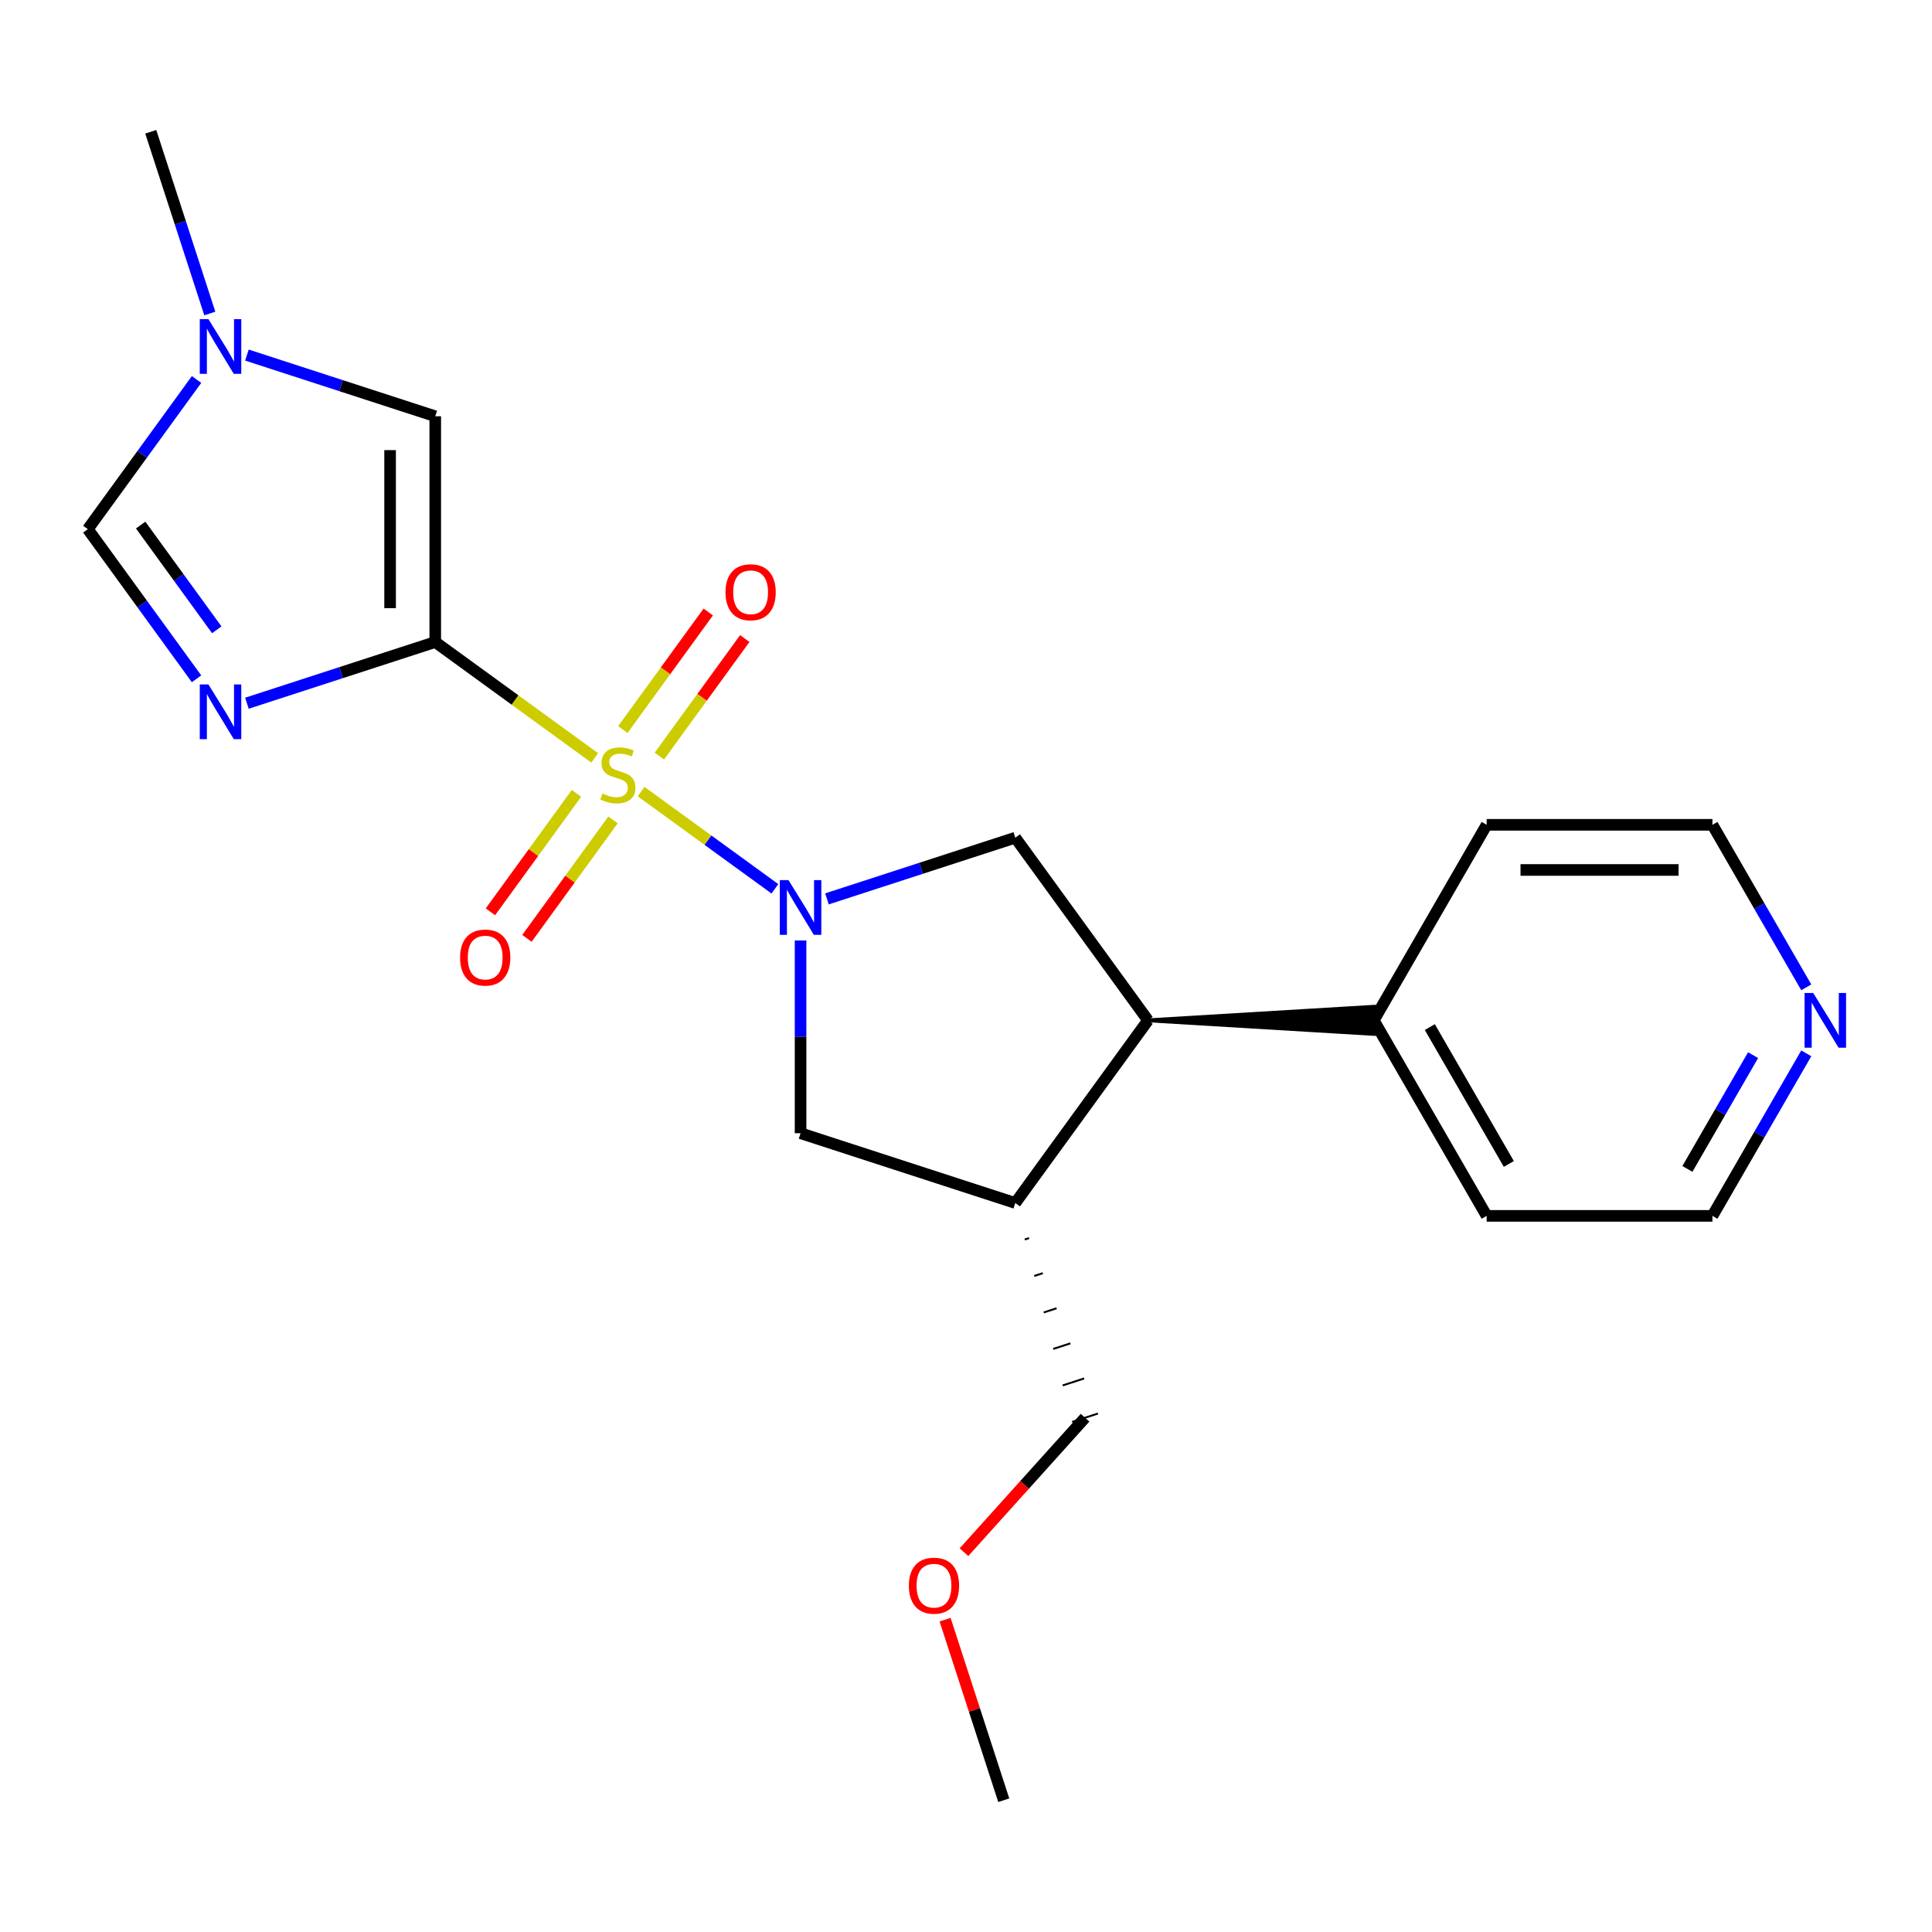 <?xml version='1.0' encoding='iso-8859-1'?>
<svg version='1.1' baseProfile='full'
              xmlns='http://www.w3.org/2000/svg'
                      xmlns:rdkit='http://www.rdkit.org/xml'
                      xmlns:xlink='http://www.w3.org/1999/xlink'
                  xml:space='preserve'
width='1000px' height='1000px' viewBox='0 0 1000 1000'>
<!-- END OF HEADER -->
<rect style='opacity:1.0;fill:#FFFFFF;stroke:none' width='1000' height='1000' x='0' y='0'> </rect>
<path class='bond-0' d='M 307.826,392.287 L 266.555,362.303' style='fill:none;fill-rule:evenodd;stroke:#CCCC00;stroke-width:6px;stroke-linecap:butt;stroke-linejoin:miter;stroke-opacity:1' />
<path class='bond-0' d='M 266.555,362.303 L 225.285,332.318' style='fill:none;fill-rule:evenodd;stroke:#000000;stroke-width:6px;stroke-linecap:butt;stroke-linejoin:miter;stroke-opacity:1' />
<path class='bond-1' d='M 331.829,409.727 L 366.454,434.883' style='fill:none;fill-rule:evenodd;stroke:#CCCC00;stroke-width:6px;stroke-linecap:butt;stroke-linejoin:miter;stroke-opacity:1' />
<path class='bond-1' d='M 366.454,434.883 L 401.079,460.04' style='fill:none;fill-rule:evenodd;stroke:#0000FF;stroke-width:6px;stroke-linecap:butt;stroke-linejoin:miter;stroke-opacity:1' />
<path class='bond-10' d='M 298.372,410.657 L 276.106,441.303' style='fill:none;fill-rule:evenodd;stroke:#CCCC00;stroke-width:6px;stroke-linecap:butt;stroke-linejoin:miter;stroke-opacity:1' />
<path class='bond-10' d='M 276.106,441.303 L 253.84,471.95' style='fill:none;fill-rule:evenodd;stroke:#FF0000;stroke-width:6px;stroke-linecap:butt;stroke-linejoin:miter;stroke-opacity:1' />
<path class='bond-10' d='M 317.28,424.395 L 295.014,455.041' style='fill:none;fill-rule:evenodd;stroke:#CCCC00;stroke-width:6px;stroke-linecap:butt;stroke-linejoin:miter;stroke-opacity:1' />
<path class='bond-10' d='M 295.014,455.041 L 272.748,485.687' style='fill:none;fill-rule:evenodd;stroke:#FF0000;stroke-width:6px;stroke-linecap:butt;stroke-linejoin:miter;stroke-opacity:1' />
<path class='bond-11' d='M 341.283,391.357 L 363.389,360.931' style='fill:none;fill-rule:evenodd;stroke:#CCCC00;stroke-width:6px;stroke-linecap:butt;stroke-linejoin:miter;stroke-opacity:1' />
<path class='bond-11' d='M 363.389,360.931 L 385.495,330.505' style='fill:none;fill-rule:evenodd;stroke:#FF0000;stroke-width:6px;stroke-linecap:butt;stroke-linejoin:miter;stroke-opacity:1' />
<path class='bond-11' d='M 322.375,377.619 L 344.481,347.193' style='fill:none;fill-rule:evenodd;stroke:#CCCC00;stroke-width:6px;stroke-linecap:butt;stroke-linejoin:miter;stroke-opacity:1' />
<path class='bond-11' d='M 344.481,347.193 L 366.587,316.767' style='fill:none;fill-rule:evenodd;stroke:#FF0000;stroke-width:6px;stroke-linecap:butt;stroke-linejoin:miter;stroke-opacity:1' />
<path class='bond-2' d='M 225.285,332.318 L 176.545,348.155' style='fill:none;fill-rule:evenodd;stroke:#000000;stroke-width:6px;stroke-linecap:butt;stroke-linejoin:miter;stroke-opacity:1' />
<path class='bond-2' d='M 176.545,348.155 L 127.805,363.991' style='fill:none;fill-rule:evenodd;stroke:#0000FF;stroke-width:6px;stroke-linecap:butt;stroke-linejoin:miter;stroke-opacity:1' />
<path class='bond-3' d='M 225.285,332.318 L 225.285,215.457' style='fill:none;fill-rule:evenodd;stroke:#000000;stroke-width:6px;stroke-linecap:butt;stroke-linejoin:miter;stroke-opacity:1' />
<path class='bond-3' d='M 201.913,314.789 L 201.913,232.986' style='fill:none;fill-rule:evenodd;stroke:#000000;stroke-width:6px;stroke-linecap:butt;stroke-linejoin:miter;stroke-opacity:1' />
<path class='bond-4' d='M 428.031,465.257 L 476.771,449.421' style='fill:none;fill-rule:evenodd;stroke:#0000FF;stroke-width:6px;stroke-linecap:butt;stroke-linejoin:miter;stroke-opacity:1' />
<path class='bond-4' d='M 476.771,449.421 L 525.511,433.584' style='fill:none;fill-rule:evenodd;stroke:#000000;stroke-width:6px;stroke-linecap:butt;stroke-linejoin:miter;stroke-opacity:1' />
<path class='bond-8' d='M 414.37,486.778 L 414.37,536.667' style='fill:none;fill-rule:evenodd;stroke:#0000FF;stroke-width:6px;stroke-linecap:butt;stroke-linejoin:miter;stroke-opacity:1' />
<path class='bond-8' d='M 414.37,536.667 L 414.37,586.557' style='fill:none;fill-rule:evenodd;stroke:#000000;stroke-width:6px;stroke-linecap:butt;stroke-linejoin:miter;stroke-opacity:1' />
<path class='bond-6' d='M 101.733,351.348 L 73.594,312.618' style='fill:none;fill-rule:evenodd;stroke:#0000FF;stroke-width:6px;stroke-linecap:butt;stroke-linejoin:miter;stroke-opacity:1' />
<path class='bond-6' d='M 73.594,312.618 L 45.455,273.888' style='fill:none;fill-rule:evenodd;stroke:#000000;stroke-width:6px;stroke-linecap:butt;stroke-linejoin:miter;stroke-opacity:1' />
<path class='bond-6' d='M 112.2,325.991 L 92.502,298.88' style='fill:none;fill-rule:evenodd;stroke:#0000FF;stroke-width:6px;stroke-linecap:butt;stroke-linejoin:miter;stroke-opacity:1' />
<path class='bond-6' d='M 92.502,298.88 L 72.805,271.769' style='fill:none;fill-rule:evenodd;stroke:#000000;stroke-width:6px;stroke-linecap:butt;stroke-linejoin:miter;stroke-opacity:1' />
<path class='bond-9' d='M 225.285,215.457 L 176.545,199.621' style='fill:none;fill-rule:evenodd;stroke:#000000;stroke-width:6px;stroke-linecap:butt;stroke-linejoin:miter;stroke-opacity:1' />
<path class='bond-9' d='M 176.545,199.621 L 127.805,183.784' style='fill:none;fill-rule:evenodd;stroke:#0000FF;stroke-width:6px;stroke-linecap:butt;stroke-linejoin:miter;stroke-opacity:1' />
<path class='bond-5' d='M 525.511,433.584 L 594.2,528.127' style='fill:none;fill-rule:evenodd;stroke:#000000;stroke-width:6px;stroke-linecap:butt;stroke-linejoin:miter;stroke-opacity:1' />
<path class='bond-12' d='M 594.2,528.127 L 711.061,535.138 L 711.061,521.115 Z' style='fill:#000000;fill-rule:evenodd;fill-opacity:1;stroke:#000000;stroke-width:2px;stroke-linecap:butt;stroke-linejoin:miter;stroke-opacity:1;' />
<path class='bond-22' d='M 594.2,528.127 L 525.511,622.669' style='fill:none;fill-rule:evenodd;stroke:#000000;stroke-width:6px;stroke-linecap:butt;stroke-linejoin:miter;stroke-opacity:1' />
<path class='bond-23' d='M 45.455,273.888 L 73.594,235.157' style='fill:none;fill-rule:evenodd;stroke:#000000;stroke-width:6px;stroke-linecap:butt;stroke-linejoin:miter;stroke-opacity:1' />
<path class='bond-23' d='M 73.594,235.157 L 101.733,196.427' style='fill:none;fill-rule:evenodd;stroke:#0000FF;stroke-width:6px;stroke-linecap:butt;stroke-linejoin:miter;stroke-opacity:1' />
<path class='bond-7' d='M 525.511,622.669 L 414.37,586.557' style='fill:none;fill-rule:evenodd;stroke:#000000;stroke-width:6px;stroke-linecap:butt;stroke-linejoin:miter;stroke-opacity:1' />
<path class='bond-14' d='M 530.418,641.554 L 532.641,640.831' style='fill:none;fill-rule:evenodd;stroke:#000000;stroke-width:1.0px;stroke-linecap:butt;stroke-linejoin:miter;stroke-opacity:1' />
<path class='bond-14' d='M 535.326,660.438 L 539.771,658.994' style='fill:none;fill-rule:evenodd;stroke:#000000;stroke-width:1.0px;stroke-linecap:butt;stroke-linejoin:miter;stroke-opacity:1' />
<path class='bond-14' d='M 540.233,679.323 L 546.901,677.156' style='fill:none;fill-rule:evenodd;stroke:#000000;stroke-width:1.0px;stroke-linecap:butt;stroke-linejoin:miter;stroke-opacity:1' />
<path class='bond-14' d='M 545.14,698.208 L 554.031,695.319' style='fill:none;fill-rule:evenodd;stroke:#000000;stroke-width:1.0px;stroke-linecap:butt;stroke-linejoin:miter;stroke-opacity:1' />
<path class='bond-14' d='M 550.047,717.092 L 561.162,713.481' style='fill:none;fill-rule:evenodd;stroke:#000000;stroke-width:1.0px;stroke-linecap:butt;stroke-linejoin:miter;stroke-opacity:1' />
<path class='bond-14' d='M 554.955,735.977 L 568.292,731.644' style='fill:none;fill-rule:evenodd;stroke:#000000;stroke-width:1.0px;stroke-linecap:butt;stroke-linejoin:miter;stroke-opacity:1' />
<path class='bond-15' d='M 108.594,162.264 L 93.313,115.234' style='fill:none;fill-rule:evenodd;stroke:#0000FF;stroke-width:6px;stroke-linecap:butt;stroke-linejoin:miter;stroke-opacity:1' />
<path class='bond-15' d='M 93.313,115.234 L 78.032,68.204' style='fill:none;fill-rule:evenodd;stroke:#000000;stroke-width:6px;stroke-linecap:butt;stroke-linejoin:miter;stroke-opacity:1' />
<path class='bond-19' d='M 711.061,528.127 L 769.492,426.922' style='fill:none;fill-rule:evenodd;stroke:#000000;stroke-width:6px;stroke-linecap:butt;stroke-linejoin:miter;stroke-opacity:1' />
<path class='bond-20' d='M 711.061,528.127 L 769.492,629.331' style='fill:none;fill-rule:evenodd;stroke:#000000;stroke-width:6px;stroke-linecap:butt;stroke-linejoin:miter;stroke-opacity:1' />
<path class='bond-20' d='M 740.067,531.621 L 780.968,602.464' style='fill:none;fill-rule:evenodd;stroke:#000000;stroke-width:6px;stroke-linecap:butt;stroke-linejoin:miter;stroke-opacity:1' />
<path class='bond-13' d='M 934.921,545.208 L 910.637,587.27' style='fill:none;fill-rule:evenodd;stroke:#0000FF;stroke-width:6px;stroke-linecap:butt;stroke-linejoin:miter;stroke-opacity:1' />
<path class='bond-13' d='M 910.637,587.27 L 886.352,629.331' style='fill:none;fill-rule:evenodd;stroke:#000000;stroke-width:6px;stroke-linecap:butt;stroke-linejoin:miter;stroke-opacity:1' />
<path class='bond-13' d='M 907.395,546.14 L 890.396,575.584' style='fill:none;fill-rule:evenodd;stroke:#0000FF;stroke-width:6px;stroke-linecap:butt;stroke-linejoin:miter;stroke-opacity:1' />
<path class='bond-13' d='M 890.396,575.584 L 873.397,605.027' style='fill:none;fill-rule:evenodd;stroke:#000000;stroke-width:6px;stroke-linecap:butt;stroke-linejoin:miter;stroke-opacity:1' />
<path class='bond-24' d='M 934.921,511.045 L 910.637,468.984' style='fill:none;fill-rule:evenodd;stroke:#0000FF;stroke-width:6px;stroke-linecap:butt;stroke-linejoin:miter;stroke-opacity:1' />
<path class='bond-24' d='M 910.637,468.984 L 886.352,426.922' style='fill:none;fill-rule:evenodd;stroke:#000000;stroke-width:6px;stroke-linecap:butt;stroke-linejoin:miter;stroke-opacity:1' />
<path class='bond-16' d='M 561.623,733.81 L 530.288,768.612' style='fill:none;fill-rule:evenodd;stroke:#000000;stroke-width:6px;stroke-linecap:butt;stroke-linejoin:miter;stroke-opacity:1' />
<path class='bond-16' d='M 530.288,768.612 L 498.952,803.413' style='fill:none;fill-rule:evenodd;stroke:#FF0000;stroke-width:6px;stroke-linecap:butt;stroke-linejoin:miter;stroke-opacity:1' />
<path class='bond-21' d='M 489.173,838.336 L 504.357,885.066' style='fill:none;fill-rule:evenodd;stroke:#FF0000;stroke-width:6px;stroke-linecap:butt;stroke-linejoin:miter;stroke-opacity:1' />
<path class='bond-21' d='M 504.357,885.066 L 519.54,931.796' style='fill:none;fill-rule:evenodd;stroke:#000000;stroke-width:6px;stroke-linecap:butt;stroke-linejoin:miter;stroke-opacity:1' />
<path class='bond-17' d='M 886.352,426.922 L 769.492,426.922' style='fill:none;fill-rule:evenodd;stroke:#000000;stroke-width:6px;stroke-linecap:butt;stroke-linejoin:miter;stroke-opacity:1' />
<path class='bond-17' d='M 868.823,450.294 L 787.021,450.294' style='fill:none;fill-rule:evenodd;stroke:#000000;stroke-width:6px;stroke-linecap:butt;stroke-linejoin:miter;stroke-opacity:1' />
<path class='bond-18' d='M 886.352,629.331 L 769.492,629.331' style='fill:none;fill-rule:evenodd;stroke:#000000;stroke-width:6px;stroke-linecap:butt;stroke-linejoin:miter;stroke-opacity:1' />
<path  class='atom-0' d='M 311.827 410.727
Q 312.147 410.847, 313.467 411.407
Q 314.787 411.967, 316.227 412.327
Q 317.707 412.647, 319.147 412.647
Q 321.827 412.647, 323.387 411.367
Q 324.947 410.047, 324.947 407.767
Q 324.947 406.207, 324.147 405.247
Q 323.387 404.287, 322.187 403.767
Q 320.987 403.247, 318.987 402.647
Q 316.467 401.887, 314.947 401.167
Q 313.467 400.447, 312.387 398.927
Q 311.347 397.407, 311.347 394.847
Q 311.347 391.287, 313.747 389.087
Q 316.187 386.887, 320.987 386.887
Q 324.267 386.887, 327.987 388.447
L 327.067 391.527
Q 323.667 390.127, 321.107 390.127
Q 318.347 390.127, 316.827 391.287
Q 315.307 392.407, 315.347 394.367
Q 315.347 395.887, 316.107 396.807
Q 316.907 397.727, 318.027 398.247
Q 319.187 398.767, 321.107 399.367
Q 323.667 400.167, 325.187 400.967
Q 326.707 401.767, 327.787 403.407
Q 328.907 405.007, 328.907 407.767
Q 328.907 411.687, 326.267 413.807
Q 323.667 415.887, 319.307 415.887
Q 316.787 415.887, 314.867 415.327
Q 312.987 414.807, 310.747 413.887
L 311.827 410.727
' fill='#CCCC00'/>
<path  class='atom-2' d='M 408.11 455.536
L 417.39 470.536
Q 418.31 472.016, 419.79 474.696
Q 421.27 477.376, 421.35 477.536
L 421.35 455.536
L 425.11 455.536
L 425.11 483.856
L 421.23 483.856
L 411.27 467.456
Q 410.11 465.536, 408.87 463.336
Q 407.67 461.136, 407.31 460.456
L 407.31 483.856
L 403.63 483.856
L 403.63 455.536
L 408.11 455.536
' fill='#0000FF'/>
<path  class='atom-3' d='M 107.884 354.27
L 117.164 369.27
Q 118.084 370.75, 119.564 373.43
Q 121.044 376.11, 121.124 376.27
L 121.124 354.27
L 124.884 354.27
L 124.884 382.59
L 121.004 382.59
L 111.044 366.19
Q 109.884 364.27, 108.644 362.07
Q 107.444 359.87, 107.084 359.19
L 107.084 382.59
L 103.404 382.59
L 103.404 354.27
L 107.884 354.27
' fill='#0000FF'/>
<path  class='atom-10' d='M 107.884 165.185
L 117.164 180.185
Q 118.084 181.665, 119.564 184.345
Q 121.044 187.025, 121.124 187.185
L 121.124 165.185
L 124.884 165.185
L 124.884 193.505
L 121.004 193.505
L 111.044 177.105
Q 109.884 175.185, 108.644 172.985
Q 107.444 170.785, 107.084 170.105
L 107.084 193.505
L 103.404 193.505
L 103.404 165.185
L 107.884 165.185
' fill='#0000FF'/>
<path  class='atom-11' d='M 238.138 495.63
Q 238.138 488.83, 241.498 485.03
Q 244.858 481.23, 251.138 481.23
Q 257.418 481.23, 260.778 485.03
Q 264.138 488.83, 264.138 495.63
Q 264.138 502.51, 260.738 506.43
Q 257.338 510.31, 251.138 510.31
Q 244.898 510.31, 241.498 506.43
Q 238.138 502.55, 238.138 495.63
M 251.138 507.11
Q 255.458 507.11, 257.778 504.23
Q 260.138 501.31, 260.138 495.63
Q 260.138 490.07, 257.778 487.27
Q 255.458 484.43, 251.138 484.43
Q 246.818 484.43, 244.458 487.23
Q 242.138 490.03, 242.138 495.63
Q 242.138 501.35, 244.458 504.23
Q 246.818 507.11, 251.138 507.11
' fill='#FF0000'/>
<path  class='atom-12' d='M 375.517 306.545
Q 375.517 299.745, 378.877 295.945
Q 382.237 292.145, 388.517 292.145
Q 394.797 292.145, 398.157 295.945
Q 401.517 299.745, 401.517 306.545
Q 401.517 313.425, 398.117 317.345
Q 394.717 321.225, 388.517 321.225
Q 382.277 321.225, 378.877 317.345
Q 375.517 313.465, 375.517 306.545
M 388.517 318.025
Q 392.837 318.025, 395.157 315.145
Q 397.517 312.225, 397.517 306.545
Q 397.517 300.985, 395.157 298.185
Q 392.837 295.345, 388.517 295.345
Q 384.197 295.345, 381.837 298.145
Q 379.517 300.945, 379.517 306.545
Q 379.517 312.265, 381.837 315.145
Q 384.197 318.025, 388.517 318.025
' fill='#FF0000'/>
<path  class='atom-14' d='M 938.523 513.967
L 947.803 528.967
Q 948.723 530.447, 950.203 533.127
Q 951.683 535.807, 951.763 535.967
L 951.763 513.967
L 955.523 513.967
L 955.523 542.287
L 951.643 542.287
L 941.683 525.887
Q 940.523 523.967, 939.283 521.767
Q 938.083 519.567, 937.723 518.887
L 937.723 542.287
L 934.043 542.287
L 934.043 513.967
L 938.523 513.967
' fill='#0000FF'/>
<path  class='atom-17' d='M 470.428 820.735
Q 470.428 813.935, 473.788 810.135
Q 477.148 806.335, 483.428 806.335
Q 489.708 806.335, 493.068 810.135
Q 496.428 813.935, 496.428 820.735
Q 496.428 827.615, 493.028 831.535
Q 489.628 835.415, 483.428 835.415
Q 477.188 835.415, 473.788 831.535
Q 470.428 827.655, 470.428 820.735
M 483.428 832.215
Q 487.748 832.215, 490.068 829.335
Q 492.428 826.415, 492.428 820.735
Q 492.428 815.175, 490.068 812.375
Q 487.748 809.535, 483.428 809.535
Q 479.108 809.535, 476.748 812.335
Q 474.428 815.135, 474.428 820.735
Q 474.428 826.455, 476.748 829.335
Q 479.108 832.215, 483.428 832.215
' fill='#FF0000'/>
</svg>
